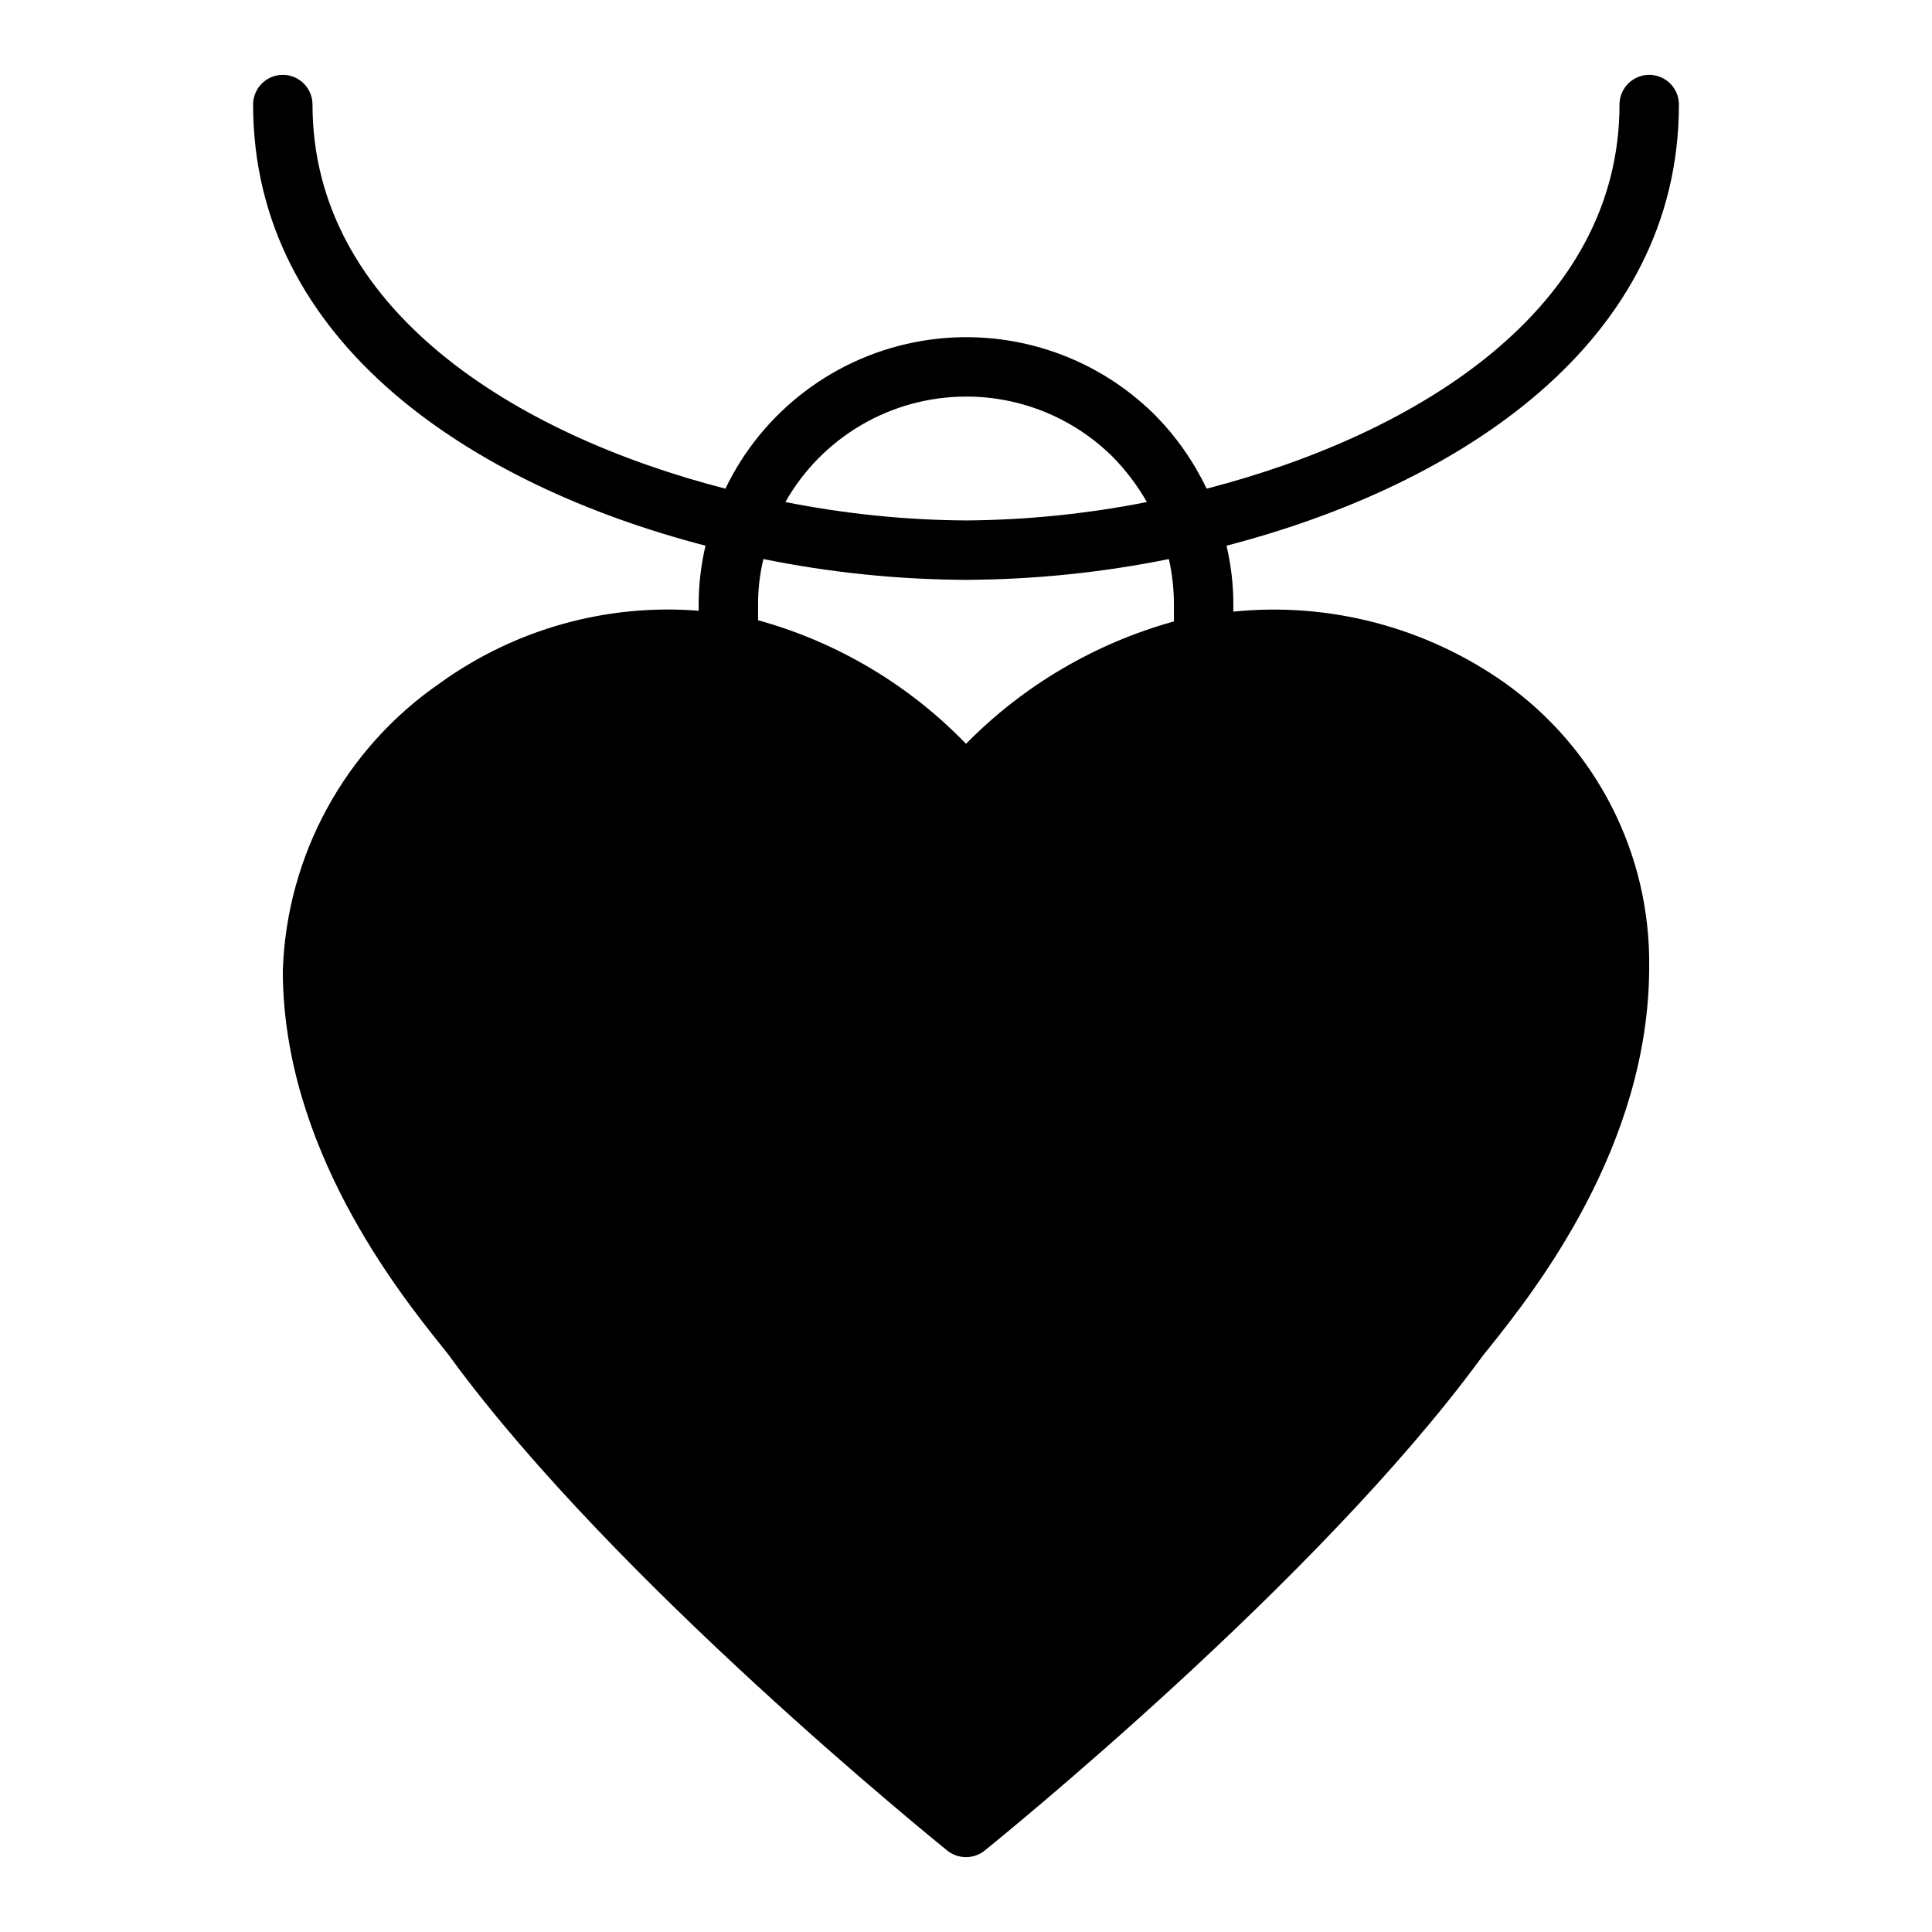 <?xml version="1.0" encoding="UTF-8"?>
<!-- Uploaded to: ICON Repo, www.svgrepo.com, Generator: ICON Repo Mixer Tools -->
<svg fill="#000000" width="800px" height="800px" version="1.1" viewBox="144 144 512 512" xmlns="http://www.w3.org/2000/svg">
 <path d="m542.8 324.98c-20.918-14.77-46.473-21.48-71.949-18.891v-1.891c0-5.246-0.609-10.477-1.812-15.586 61.875-16.059 119.89-53.922 119.89-116.9 0-4.348-3.523-7.875-7.871-7.875-4.348 0-7.871 3.527-7.871 7.875 0 54.082-53.371 87.301-109.42 101.79-3.426-7.195-8.031-13.766-13.617-19.445-16.25-16.215-39.348-23.555-61.977-19.691-22.629 3.859-41.984 18.449-51.934 39.137-55.969-14.406-109.42-47.707-109.42-101.79 0-4.348-3.523-7.875-7.871-7.875s-7.871 3.527-7.871 7.875c0 62.977 58.016 100.84 119.89 116.9-1.203 5.109-1.809 10.34-1.812 15.586v1.652c-24.371-1.93-48.641 4.848-68.484 19.129-25.211 17.344-40.695 45.621-41.723 76.203 0 46.84 30.621 85.176 42.117 99.582 1.18 1.496 2.125 2.598 2.676 3.465 43.453 59.199 127.76 127.29 131.3 130.2v-0.004c2.902 2.312 7.016 2.312 9.918 0 3.543-2.914 87.852-71.004 131.3-130.2 0.551-0.789 1.496-1.969 2.676-3.387 11.496-14.48 42.117-52.898 42.117-100.6 0.371-29.844-13.93-57.969-38.258-75.258zm-142.8-75.883c14.605-0.031 28.621 5.746 38.965 16.059 3.481 3.566 6.496 7.559 8.973 11.887-15.789 3.133-31.84 4.766-47.938 4.879-16.074-0.109-32.102-1.742-47.863-4.879 4.797-8.473 11.75-15.523 20.16-20.434 8.406-4.91 17.965-7.5 27.703-7.512zm-55.105 55.105v-0.004c-0.016-4.055 0.461-8.102 1.418-12.043 17.672 3.586 35.652 5.434 53.688 5.512 18.059-0.082 36.066-1.926 53.766-5.512 0.883 3.953 1.332 7.992 1.336 12.043v4.488c-20.895 5.793-39.895 16.977-55.102 32.434-15.113-15.645-34.141-26.953-55.105-32.75z"/>
</svg>